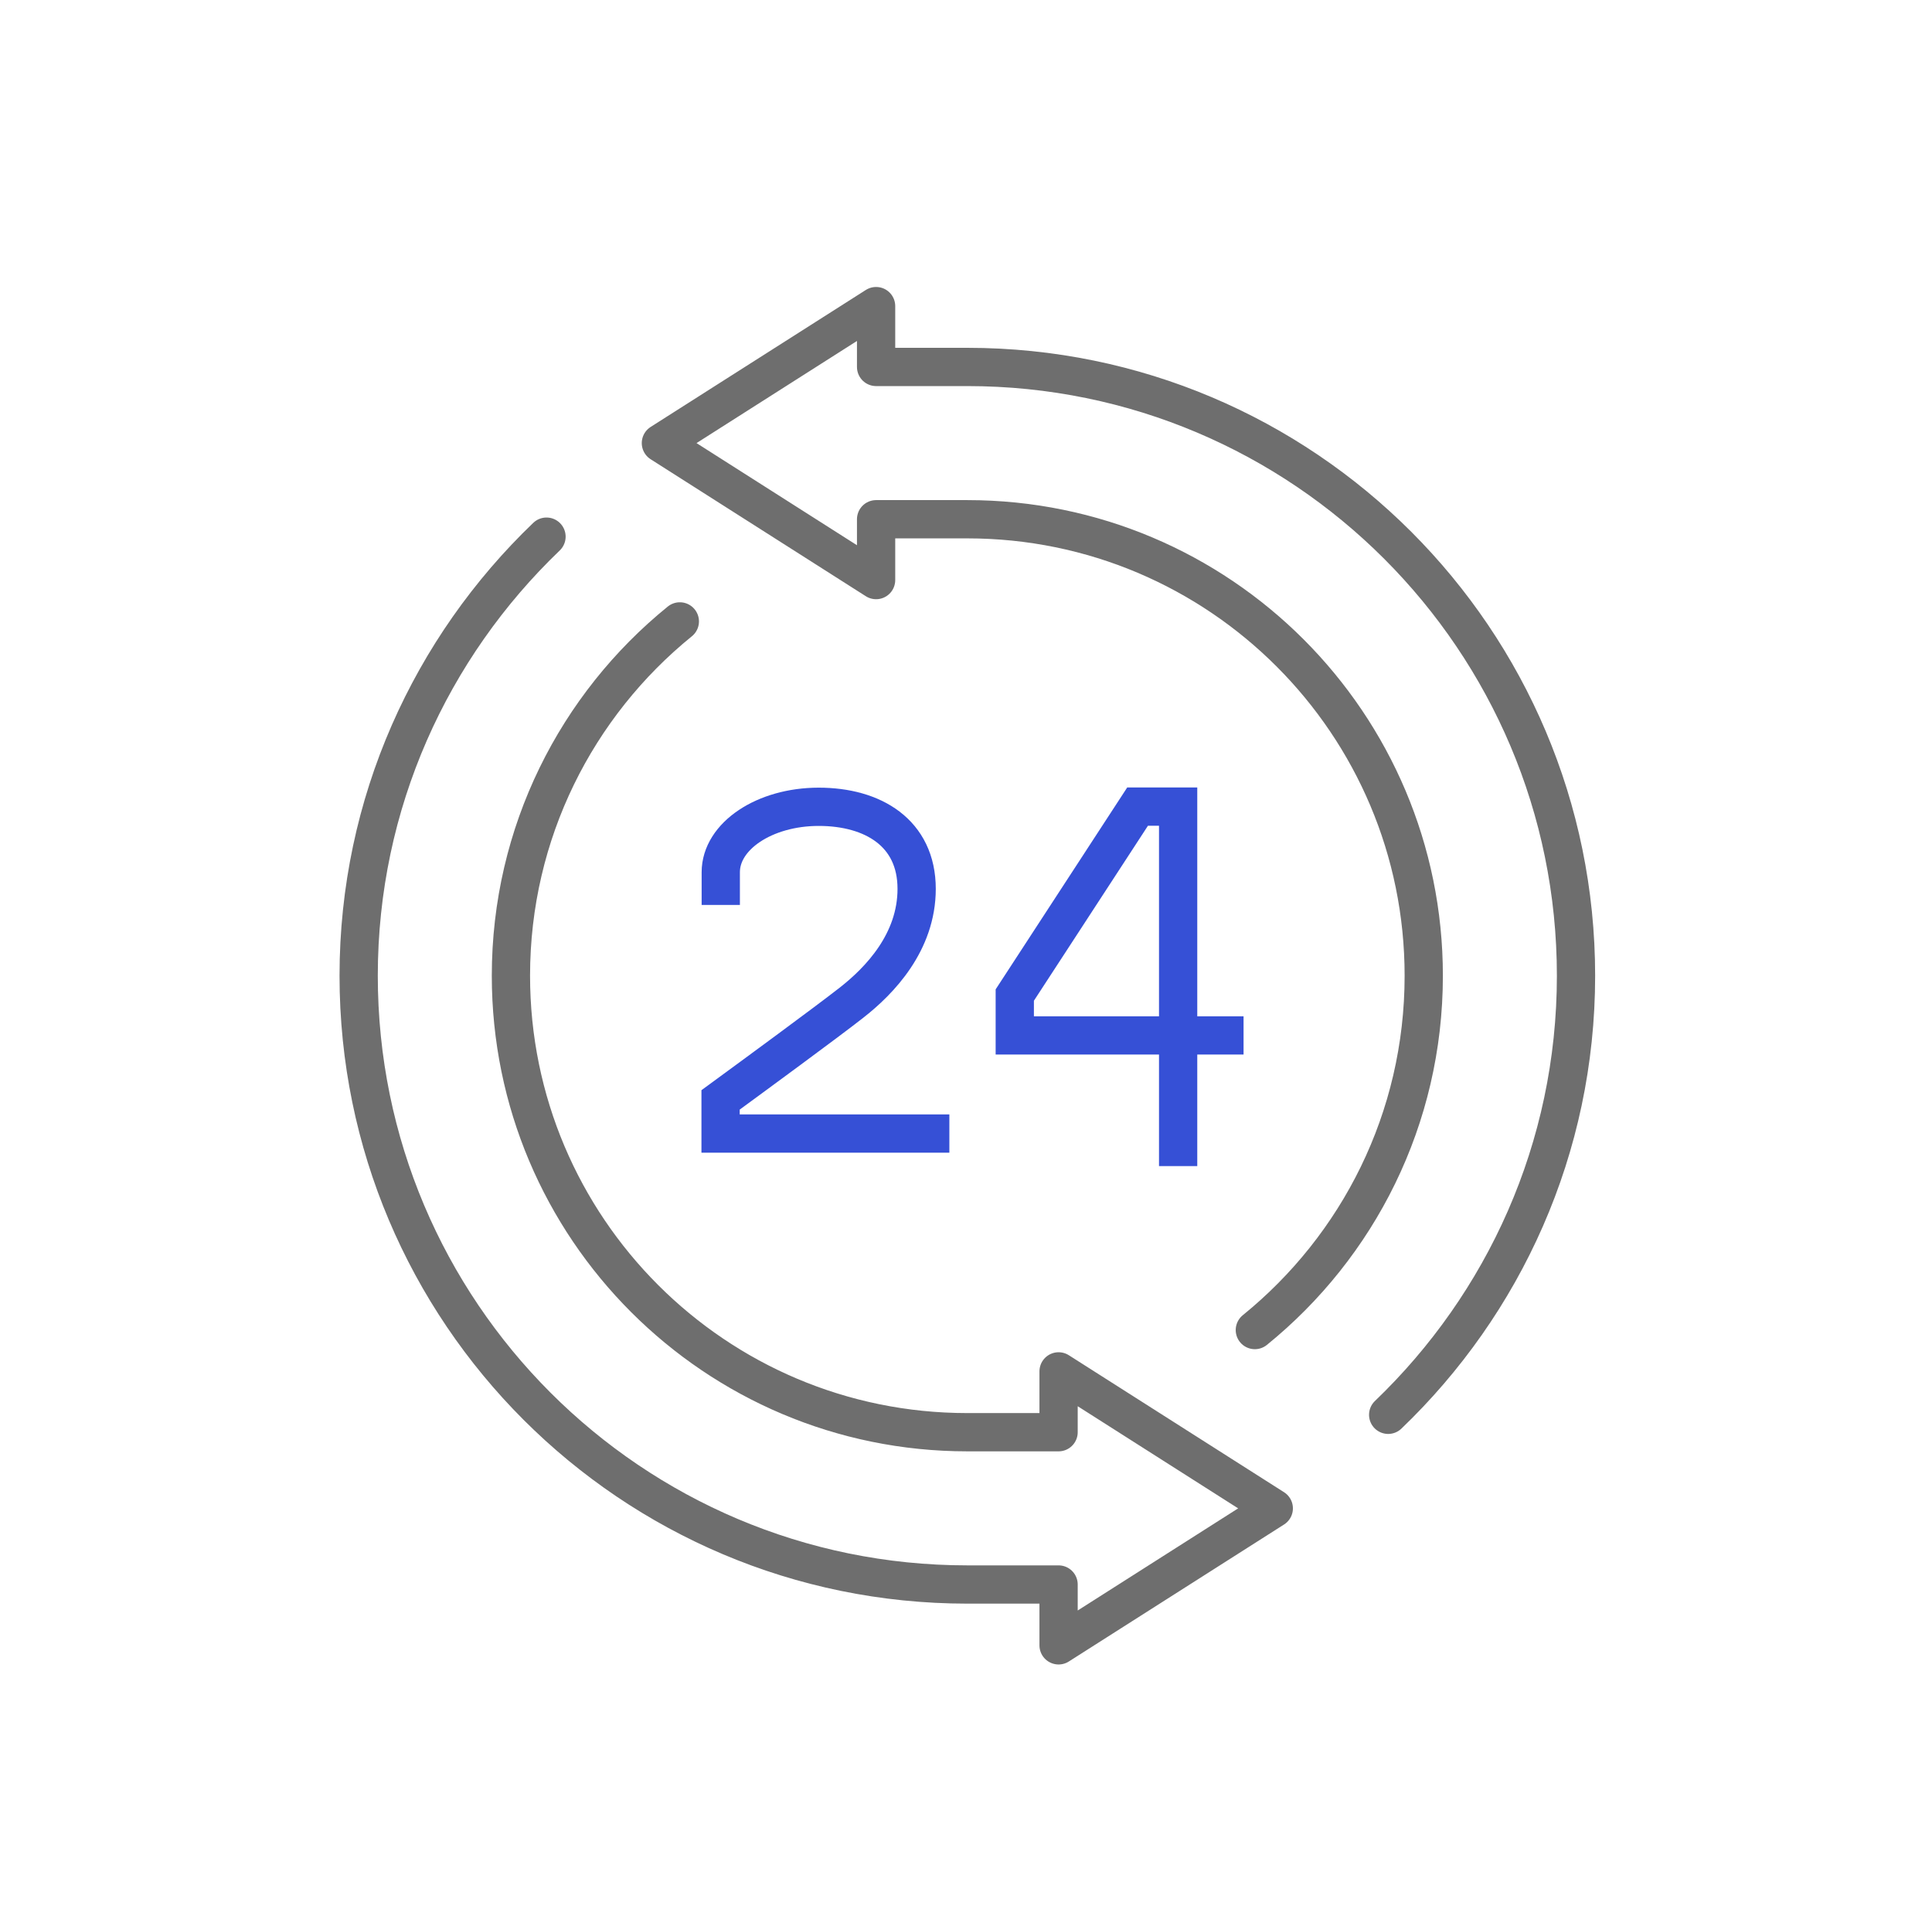 <svg width="101" height="100" viewBox="0 0 101 100" fill="none" xmlns="http://www.w3.org/2000/svg">
<g clip-path="url(#clip0_1648_210)">
<path d="M28.57 28.05C22.53 33.84 18.75 41.97 18.75 51C18.75 68.57 33 82.82 50.57 82.82H55.34V86L66.59 78.84L55.34 71.68V74.86H50.57C37.39 74.86 26.71 64.18 26.71 51C26.71 43.52 30.15 36.85 35.54 32.48" stroke="#6E6E6E" stroke-width="2" stroke-linecap="round" stroke-linejoin="round"/>
<path d="M72.57 73.95C78.61 68.16 82.39 60.03 82.39 51C82.39 33.43 68.14 19.18 50.57 19.18H45.8V16L34.55 23.16L45.8 30.32V27.14H50.57C63.75 27.14 74.43 37.82 74.43 51C74.43 58.48 70.99 65.15 65.6 69.52" stroke="#6E6E6E" stroke-width="2" stroke-linecap="round" stroke-linejoin="round"/>
<path d="M65.01 54.12H53.05V52.01L59.47 42.16H61.59V60.95" stroke="#3650D6" stroke-width="2" stroke-miterlimit="10"/>
<path d="M49.63 59.25H37.67V57.49C39.46 56.18 43.17 53.46 44.5 52.42C45.99 51.26 47.92 49.25 47.92 46.46C47.92 43.53 45.63 42.17 42.8 42.17C39.97 42.17 37.68 43.7 37.68 45.59V47.3" stroke="#3650D6" stroke-width="2" stroke-miterlimit="10"/>
</g>
<defs>
<clipPath id="clip0_1648_210">
<rect width="100" height="100" fill="white" transform="translate(0.57)"/>
</clipPath>
</defs>
</svg>
